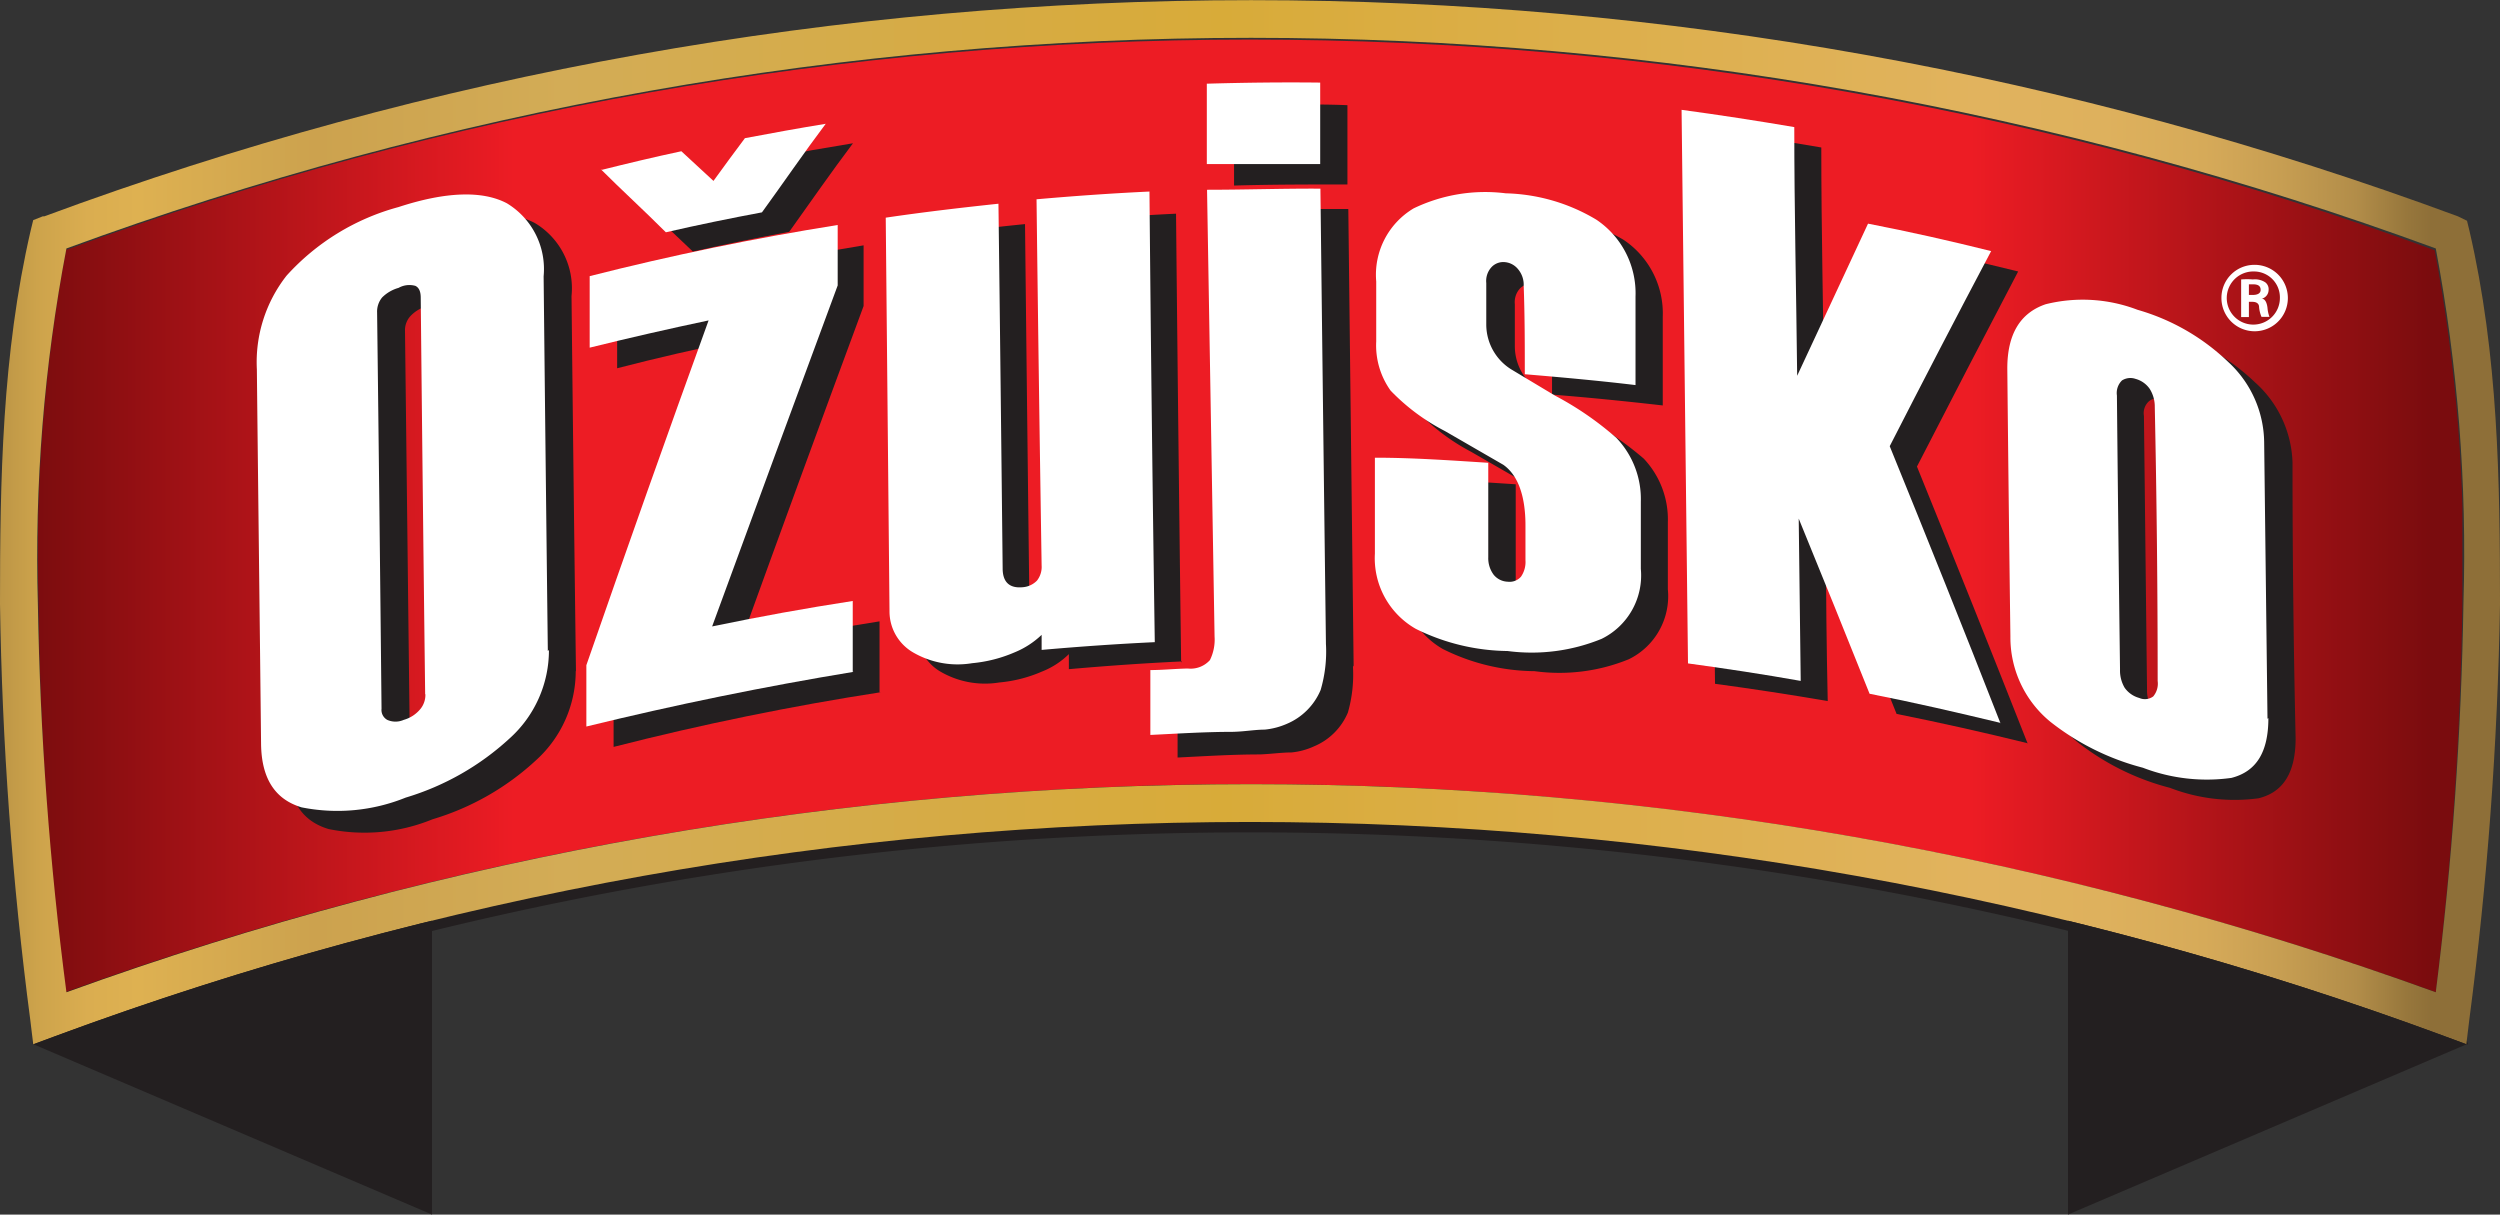 <svg xmlns="http://www.w3.org/2000/svg" xmlns:xlink="http://www.w3.org/1999/xlink" viewBox="0 0 112.9 54.85"><rect x="0" y="0" width="112.9" height="54.85" fill="#333333" stroke="none"/><defs><style>.cls-1{fill:none;}.cls-2{clip-path:url(#clip-path);}.cls-3{fill:#231f20;}.cls-4{clip-path:url(#clip-path-2);}.cls-5{fill:url(#linear-gradient);}.cls-6{fill:#fff;}.cls-7{clip-path:url(#clip-path-4);}.cls-8{fill:url(#linear-gradient-2);}</style><clipPath id="clip-path"><rect class="cls-1" width="112.9" height="54.85"></rect></clipPath><clipPath id="clip-path-2"><path class="cls-1" d="M3,11.22a74.13,74.13,0,0,0-1.26,16v0A154.64,154.64,0,0,0,2.94,44.81a157.38,157.38,0,0,1,53.51-9.4h0A157.39,157.39,0,0,1,110,44.81,159.42,159.42,0,0,0,111.2,27.3v0a74.12,74.12,0,0,0-1.25-16,155.21,155.21,0,0,0-107,0"></path></clipPath><linearGradient id="linear-gradient" x1="-626.23" y1="88.38" x2="-625.23" y2="88.38" gradientTransform="matrix(109.5, 0, 0, -109.5, 68573.57, 9700.48)" gradientUnits="userSpaceOnUse"><stop offset="0" stop-color="#7a0c0e"></stop><stop offset="0.2" stop-color="#ed1c24"></stop><stop offset="0.8" stop-color="#ed1c24"></stop><stop offset="0.99" stop-color="#7a0c0e"></stop><stop offset="1" stop-color="#7a0c0e"></stop></linearGradient><clipPath id="clip-path-4"><path class="cls-1" d="M56.45,35.41h0M1.71,27.3v0A74.13,74.13,0,0,1,3,11.22a155.21,155.21,0,0,1,107,0,74.12,74.12,0,0,1,1.25,16v0A159.42,159.42,0,0,1,110,44.81a157,157,0,0,0-107,0A154.64,154.64,0,0,1,1.71,27.3M1.93,9.77l-.43.17-.11.45C.09,16,0,21.7,0,27.27v0A163,163,0,0,0,1.37,46.08l.13,1.08,1-.37a155.28,155.28,0,0,1,107.88,0l1,.37.13-1.08A165.29,165.29,0,0,0,112.9,27.3v0c0-5.57-.08-11.27-1.38-16.88l-.11-.45L111,9.77a157,157,0,0,0-109,0"></path></clipPath><linearGradient id="linear-gradient-2" x1="-626.41" y1="88.38" x2="-625.41" y2="88.38" gradientTransform="matrix(112.91, 0, 0, -112.91, 70724.66, 10002.18)" gradientUnits="userSpaceOnUse"><stop offset="0" stop-color="#826632"></stop><stop offset="0.01" stop-color="#99793a"></stop><stop offset="0.03" stop-color="#b79144"></stop><stop offset="0.05" stop-color="#cda34b"></stop><stop offset="0.07" stop-color="#daad50"></stop><stop offset="0.09" stop-color="#deb151"></stop><stop offset="0.16" stop-color="#cca24e"></stop><stop offset="0.26" stop-color="#d3ac56"></stop><stop offset="0.52" stop-color="#d8ab39"></stop><stop offset="0.82" stop-color="#e1b35e"></stop><stop offset="0.87" stop-color="#deb15d"></stop><stop offset="0.91" stop-color="#d6aa59"></stop><stop offset="0.94" stop-color="#c79e52"></stop><stop offset="0.97" stop-color="#b28d49"></stop><stop offset="0.99" stop-color="#97773c"></stop><stop offset="1" stop-color="#8e6f38"></stop></linearGradient></defs><g id="Layer_2" data-name="Layer 2"><g id="Layer_1-2" data-name="Layer 1"><g class="cls-2"><path class="cls-3" d="M56.48,37.59a155.58,155.58,0,0,0-54,9.67l-1-.11,0-.63C.77,40.47,57.22,34.58,57.22,34.58s54.65,5.82,54,11.87l.24.71-1,.1a155.52,155.52,0,0,0-54-9.67Z"></path></g><g class="cls-4"><rect class="cls-5" x="1.7" y="1.71" width="109.5" height="43.1"></rect></g><g class="cls-2"><path class="cls-3" d="M20.43,32.26l-.21-17.9a.55.55,0,0,0-.23-.53,1,1,0,0,0-.72,0,1.6,1.6,0,0,0-.73.44.94.94,0,0,0-.25.68L18.5,32.9a.5.5,0,0,0,.25.49,1,1,0,0,0,.74,0,1.48,1.48,0,0,0,.72-.44,1,1,0,0,0,.22-.66M26,30.32a5.43,5.43,0,0,1-1.78,4A11.86,11.86,0,0,1,19.53,37a8.1,8.1,0,0,1-4.69.44c-1.21-.36-1.82-1.3-1.83-2.86-.07-5.63-.14-11.28-.2-16.92a6.46,6.46,0,0,1,1.35-4.24,10.4,10.4,0,0,1,5.1-3.18c2.18-.71,3.81-.74,4.89-.17a3.43,3.43,0,0,1,1.66,3.3q.09,8.46.2,16.92"></path><path class="cls-3" d="M39.78,31.26q-6.08.94-12.07,2.47c0-.92,0-1.84,0-2.77q2.76-7.84,5.53-15.57-2.7.55-5.37,1.24c0-1.08,0-2.16,0-3.24Q33.36,12,39,11.08c0,.91,0,1.82,0,2.74q-2.82,7.62-5.63,15.39c2.11-.43,4.23-.82,6.35-1.15,0,1.07,0,2.14,0,3.2"></path><path class="cls-3" d="M53.38,29.87c-1.71.08-3.41.2-5.11.35,0-.22,0-.45,0-.68a3.62,3.62,0,0,1-1.22.79,6.2,6.2,0,0,1-1.92.49,4,4,0,0,1-2.66-.49,2.14,2.14,0,0,1-1.06-1.85c-.07-5.91-.14-11.83-.21-17.73,1.69-.25,3.39-.46,5.09-.63q.09,8.23.19,16.47c0,.62.3.91.89.85a1,1,0,0,0,.66-.3,1,1,0,0,0,.21-.68Q48.14,18.21,48,10c1.7-.14,3.4-.27,5.11-.35q.1,10.14.23,20.27"></path><path class="cls-3" d="M60.85,8.33c-1.71,0-3.41,0-5.12.05,0-1.21,0-2.42,0-3.63,1.7,0,3.41-.07,5.12,0,0,1.21,0,2.42,0,3.63m.25,21.73a6.23,6.23,0,0,1-.23,2.07,2.85,2.85,0,0,1-1.54,1.53,3.17,3.17,0,0,1-1,.27c-.44,0-.92.07-1.43.09-1.24,0-2.49.08-3.72.14,0-1,0-2,0-2.93l1.69-.07c.48,0,.81-.15.95-.38A2.08,2.08,0,0,0,56,29.72q-.12-10.11-.23-20.22c1.71-.05,3.41-.07,5.12-.06l.24,20.62"></path><path class="cls-3" d="M75.32,26.61a3.17,3.17,0,0,1-1.76,3.16,8.28,8.28,0,0,1-4.26.54,9.41,9.41,0,0,1-4.14-1,3.66,3.66,0,0,1-1.84-3.35c0-1.44,0-2.88,0-4.32,1.71,0,3.42.12,5.13.23,0,1.43,0,2.85,0,4.27a1.26,1.26,0,0,0,.24.79.85.85,0,0,0,.63.31.67.67,0,0,0,.6-.23,1.11,1.11,0,0,0,.2-.74c0-.53,0-1.05,0-1.57a3.13,3.13,0,0,0-1-2.75L66.43,20.4A9.51,9.51,0,0,1,64,18.57a3.52,3.52,0,0,1-.65-2.21l0-2.72A3.52,3.52,0,0,1,65,10.34a7.49,7.49,0,0,1,4.22-.69,8.49,8.49,0,0,1,4.1,1.18,4,4,0,0,1,1.77,3.48c0,1.33,0,2.66,0,4-1.67-.19-3.35-.36-5-.49,0-1.32,0-2.63,0-3.95a1.09,1.09,0,0,0-.26-.75.86.86,0,0,0-.57-.32.8.8,0,0,0-.61.22.91.91,0,0,0-.24.72c0,.64,0,1.27,0,1.9a2.37,2.37,0,0,0,1.11,2c.66.39,1.33.79,2,1.2a15.91,15.91,0,0,1,2.71,1.87,4,4,0,0,1,1.09,2.88c0,1,0,2,0,3"></path><path class="cls-3" d="M91.59,33.57q-3-.74-5.94-1.33c-1.06-2.65-2.12-5.28-3.19-7.91q0,3.68.08,7.33c-1.69-.29-3.39-.55-5.09-.78q-.15-12.51-.28-25c1.69.23,3.39.49,5.08.78,0,3.74.09,7.49.13,11.23,1.07-2.3,2.14-4.6,3.21-6.88,1.85.38,3.71.79,5.55,1.25q-2.28,4.35-4.57,8.81,2.52,6.21,5,12.51"></path><path class="cls-3" d="M98.67,31.66q-.06-6.18-.14-12.36a1.45,1.45,0,0,0-.22-.82,1.14,1.14,0,0,0-.65-.44.6.6,0,0,0-.6.07.72.72,0,0,0-.24.67c.05,4.13.09,8.24.14,12.37a1.53,1.53,0,0,0,.22.83,1.2,1.2,0,0,0,.65.46.65.65,0,0,0,.64-.07.89.89,0,0,0,.2-.71m5,1.68c0,1.53-.54,2.43-1.67,2.71a8.08,8.08,0,0,1-4-.47,11.34,11.34,0,0,1-4.17-2.06A4.9,4.9,0,0,1,92,29.66l-.15-12.1a2.66,2.66,0,0,1,1.74-2.89,6.84,6.84,0,0,1,4.15.24,9.94,9.94,0,0,1,4.1,2.36,5.06,5.06,0,0,1,1.69,3.61q0,6.24.14,12.46"></path><path class="cls-3" d="M28.37,8.59c1.2-.3,2.1-.54,3.31-.8l1.46,1.33c.47-.65,1.25-1.32,1.72-2,1.22-.24,2.43-.45,3.66-.65-1,1.33-1.93,2.67-2.88,4-1.45.27-2.91.57-4.35.89L28.37,8.59"></path><path class="cls-6" d="M19.2,31.35q-.11-9-.2-17.91c0-.28-.08-.45-.24-.53A1,1,0,0,0,18,13a1.71,1.71,0,0,0-.74.43,1,1,0,0,0-.23.68q.11,9,.2,17.9a.51.51,0,0,0,.26.5.91.91,0,0,0,.74,0A1.5,1.5,0,0,0,19,32a1,1,0,0,0,.21-.65m5.58-2a5.35,5.35,0,0,1-1.78,4,12,12,0,0,1-4.69,2.67,8.22,8.22,0,0,1-4.7.44c-1.2-.36-1.81-1.3-1.83-2.86-.06-5.63-.13-11.28-.19-16.92a6.33,6.33,0,0,1,1.34-4.23A10.51,10.51,0,0,1,18,9.35c2.17-.71,3.81-.74,4.89-.17a3.47,3.47,0,0,1,1.66,3.3q.09,8.46.19,16.92"></path><path class="cls-6" d="M38.55,30.34q-6.07,1-12.07,2.47c0-.92,0-1.84,0-2.77Q29.2,22.2,32,14.47q-2.7.57-5.37,1.23l0-3.23q5.55-1.41,11.2-2.31l0,2.73Q35,20.53,32.16,28.29q3.17-.66,6.35-1.15c0,1.07,0,2.13,0,3.2"></path><path class="cls-6" d="M52.15,29c-1.7.08-3.41.2-5.11.35v-.68a3.9,3.9,0,0,1-1.22.79,6.28,6.28,0,0,1-1.92.49,4,4,0,0,1-2.67-.49,2.14,2.14,0,0,1-1.06-1.86L40,9.83c1.69-.25,3.39-.45,5.09-.63.07,5.5.13,11,.19,16.47,0,.62.31.9.89.85a1,1,0,0,0,.66-.3,1,1,0,0,0,.21-.68Q46.91,17.29,46.81,9c1.7-.15,3.4-.27,5.1-.35Q52,18.81,52.15,29"></path><path class="cls-6" d="M59.62,7.41c-1.7,0-3.41,0-5.12,0,0-1.21,0-2.42,0-3.63,1.71-.05,3.41-.07,5.12-.05,0,1.21,0,2.42,0,3.63m.26,21.73a6.13,6.13,0,0,1-.24,2.07,2.86,2.86,0,0,1-1.53,1.53,3.27,3.27,0,0,1-1,.26c-.44,0-.92.09-1.44.1-1.24,0-2.48.08-3.72.14l0-2.93c.56,0,1.13-.06,1.69-.07a1.17,1.17,0,0,0,1-.38,2.08,2.08,0,0,0,.21-1.06L54.51,8.57c1.71,0,3.42-.06,5.12-.05q.12,10.31.25,20.62"></path><path class="cls-6" d="M74.1,25.69a3.19,3.19,0,0,1-1.77,3.16,8.33,8.33,0,0,1-4.25.55,9.54,9.54,0,0,1-4.14-1A3.67,3.67,0,0,1,62.09,25c0-1.45,0-2.89,0-4.33,1.71,0,3.41.12,5.12.23,0,1.43,0,2.85,0,4.27a1.25,1.25,0,0,0,.24.78.85.85,0,0,0,.64.32.68.68,0,0,0,.6-.23,1.17,1.17,0,0,0,.2-.74c0-.53,0-1,0-1.57,0-1.38-.36-2.29-1-2.74l-2.63-1.52a9.33,9.33,0,0,1-2.46-1.83,3.51,3.51,0,0,1-.65-2.22c0-.9,0-1.8,0-2.71a3.49,3.49,0,0,1,1.69-3.3A7.45,7.45,0,0,1,68,8.73a8.34,8.34,0,0,1,4.09,1.19,4,4,0,0,1,1.77,3.47c0,1.33,0,2.66,0,4-1.67-.2-3.34-.35-5-.49,0-1.32,0-2.63-.05-4a1.09,1.09,0,0,0-.26-.75.86.86,0,0,0-.57-.31.73.73,0,0,0-.61.21.92.92,0,0,0-.25.73c0,.63,0,1.26,0,1.89a2.39,2.39,0,0,0,1.11,2l2,1.2A14.21,14.21,0,0,1,73,19.78a4,4,0,0,1,1.1,2.87c0,1,0,2,0,3"></path><path class="cls-6" d="M90.36,32.65c-2-.48-3.94-.93-5.93-1.32-1.06-2.65-2.13-5.3-3.2-7.91l.09,7.33c-1.69-.3-3.4-.56-5.09-.79q-.15-12.51-.29-25c1.7.23,3.39.49,5.09.78,0,3.74.09,7.49.13,11.23l3.2-6.87c1.86.36,3.72.78,5.56,1.24q-2.3,4.35-4.58,8.81c1.68,4.13,3.36,8.31,5,12.51"></path><path class="cls-6" d="M97.44,30.75q0-6.18-.13-12.37a1.5,1.5,0,0,0-.23-.82,1.14,1.14,0,0,0-.64-.45.71.71,0,0,0-.61.07.79.79,0,0,0-.23.68q.06,6.18.14,12.37a1.53,1.53,0,0,0,.21.83,1.19,1.19,0,0,0,.66.46.63.63,0,0,0,.63-.07.9.9,0,0,0,.2-.7m5,1.68c0,1.52-.53,2.41-1.67,2.7a8.06,8.06,0,0,1-4-.46,11.35,11.35,0,0,1-4.17-2.07,4.92,4.92,0,0,1-1.81-3.85q-.08-6.06-.14-12.11c0-1.52.56-2.5,1.73-2.9a6.93,6.93,0,0,1,4.15.25,9.82,9.82,0,0,1,4.1,2.36A5,5,0,0,1,102.25,20l.15,12.46"></path><path class="cls-6" d="M27.14,7.68c1.2-.3,2.41-.59,3.63-.85l1.45,1.34c.47-.65.94-1.29,1.42-1.93,1.21-.23,2.43-.45,3.65-.65-1,1.33-1.92,2.68-2.88,4-1.45.27-2.9.57-4.34.9-1-1-2-1.91-2.93-2.84"></path><path class="cls-6" d="M101.56,13.32h.17c.2,0,.36-.06.36-.23s-.11-.25-.34-.25h-.19Zm0,1h-.35V12.62a3.17,3.17,0,0,1,.53,0,.85.85,0,0,1,.56.13.39.39,0,0,1,.15.35.41.41,0,0,1-.31.39h0c.14,0,.23.16.26.41a1.45,1.45,0,0,0,.09.41h-.36a1.45,1.45,0,0,1-.11-.44c0-.17-.13-.24-.31-.24h-.15Zm.25-2.06a1.2,1.2,0,1,0,1.15,1.2,1.17,1.17,0,0,0-1.15-1.2Zm0-.3a1.5,1.5,0,1,1-1.49,1.49,1.49,1.49,0,0,1,1.49-1.49Z"></path></g><g class="cls-7"><rect class="cls-8" width="112.9" height="47.16"></rect></g><g class="cls-2"><path class="cls-3" d="M2.51,46.79l-1,.37,18,7.69V41.58a157.26,157.26,0,0,0-17,5.21"></path><path class="cls-3" d="M110.39,46.79l1,.37-18,7.69V41.58a156.42,156.42,0,0,1,17,5.21"></path></g></g></g></svg>